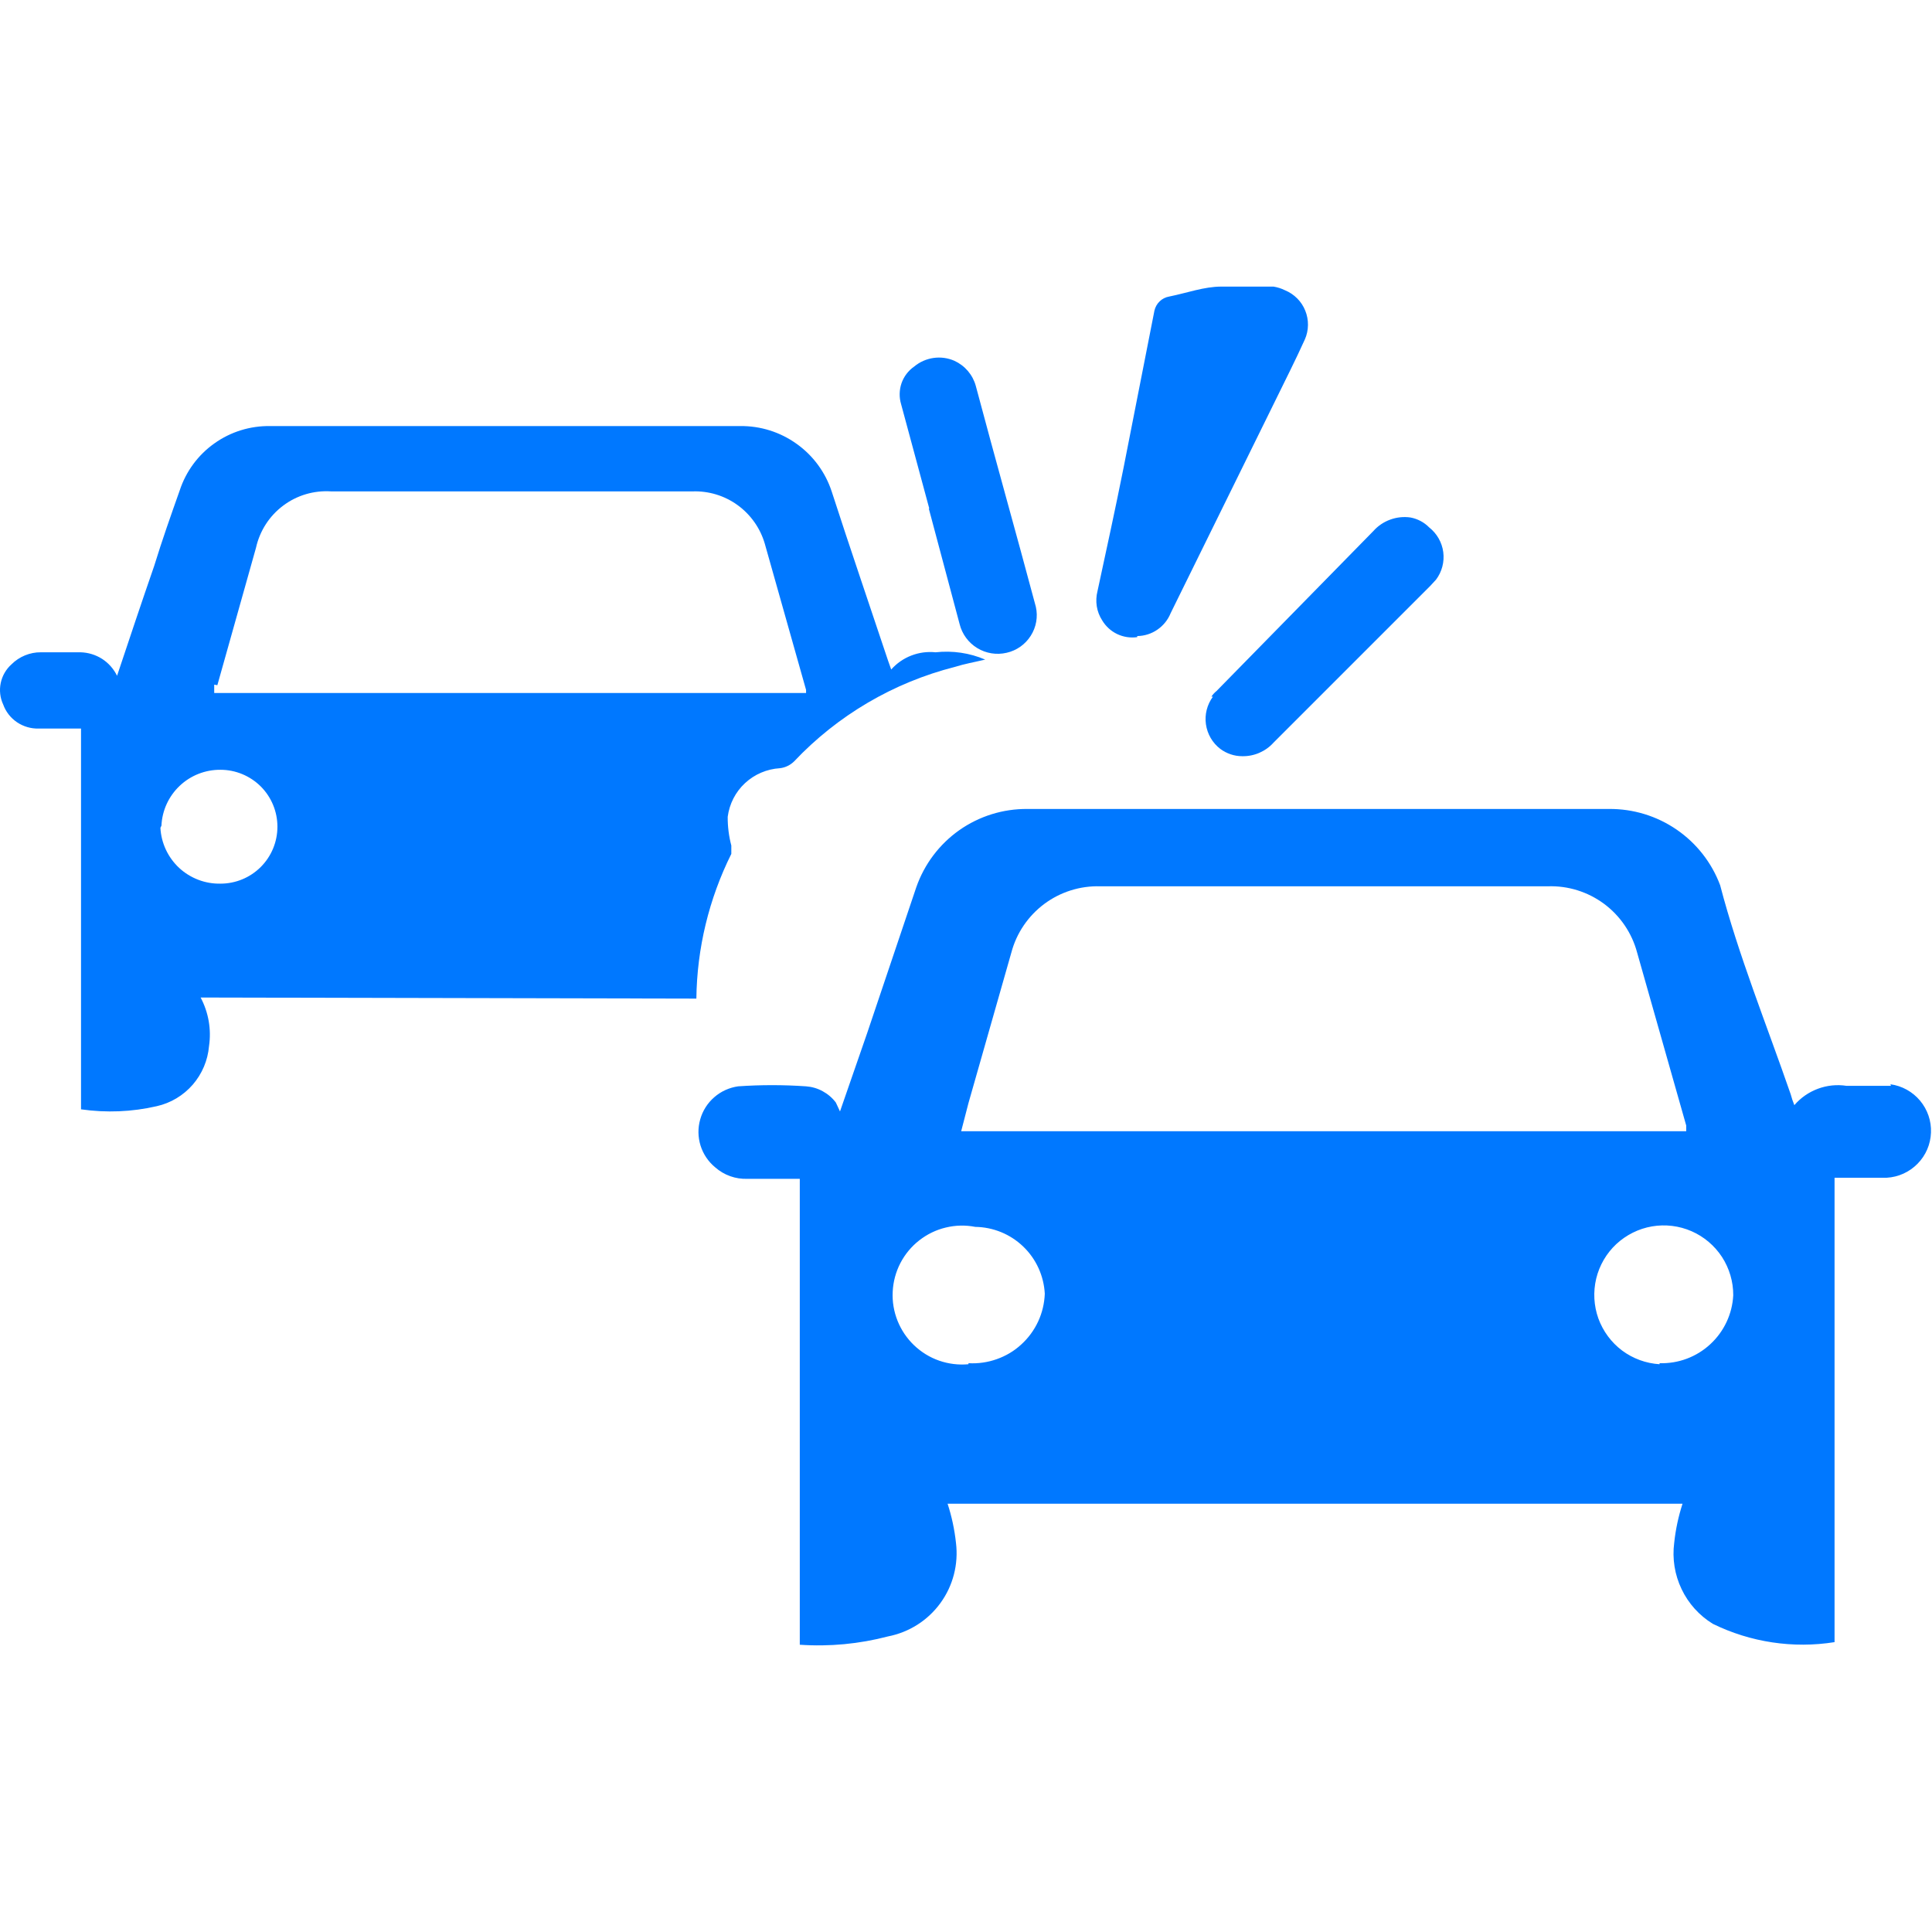 <svg width="32" height="32" viewBox="0 0 32 32" fill="none" xmlns="http://www.w3.org/2000/svg">
<path d="M31.32 17.985H30.585C30.425 17.96 30.262 17.977 30.111 18.033C29.96 18.089 29.825 18.182 29.72 18.305C29.696 18.245 29.675 18.185 29.659 18.123C29.261 16.972 28.794 15.822 28.491 14.662C28.351 14.288 28.099 13.966 27.769 13.74C27.439 13.514 27.048 13.395 26.648 13.399H17.019C16.614 13.395 16.219 13.518 15.888 13.751C15.558 13.984 15.309 14.315 15.176 14.697L14.363 17.111L13.913 18.409L13.844 18.261C13.786 18.184 13.711 18.12 13.626 18.074C13.541 18.027 13.447 18 13.351 17.993C12.976 17.967 12.6 17.967 12.226 17.993C12.079 18.014 11.942 18.076 11.831 18.173C11.719 18.27 11.638 18.397 11.598 18.54C11.557 18.682 11.559 18.832 11.603 18.974C11.647 19.115 11.731 19.24 11.845 19.334C11.993 19.465 12.185 19.533 12.382 19.525H13.247V27.242C13.739 27.276 14.232 27.229 14.709 27.104C15.058 27.036 15.368 26.839 15.577 26.551C15.786 26.264 15.877 25.907 15.834 25.555C15.81 25.334 15.764 25.117 15.695 24.906H27.868C27.8 25.117 27.753 25.334 27.73 25.555C27.696 25.816 27.738 26.082 27.852 26.32C27.965 26.558 28.145 26.758 28.37 26.896C28.995 27.202 29.699 27.308 30.386 27.199V19.507H31.251C31.444 19.496 31.626 19.413 31.761 19.275C31.897 19.137 31.976 18.954 31.983 18.76C31.991 18.567 31.926 18.378 31.802 18.23C31.678 18.082 31.503 17.985 31.312 17.959L31.32 17.985ZM16.041 18.27L16.751 15.778C16.836 15.456 17.028 15.173 17.295 14.973C17.562 14.774 17.889 14.67 18.222 14.68H25.636C25.971 14.668 26.299 14.771 26.568 14.97C26.837 15.17 27.03 15.455 27.116 15.778L27.929 18.642V18.737H15.92L16.041 18.27ZM16.041 22.596C15.877 22.611 15.712 22.591 15.556 22.537C15.4 22.483 15.258 22.395 15.139 22.281C15.02 22.167 14.927 22.029 14.866 21.876C14.805 21.723 14.777 21.558 14.786 21.393C14.794 21.229 14.837 21.068 14.913 20.921C14.989 20.775 15.095 20.646 15.225 20.545C15.355 20.443 15.505 20.37 15.665 20.332C15.825 20.293 15.992 20.289 16.154 20.321C16.45 20.325 16.734 20.441 16.948 20.647C17.162 20.852 17.289 21.132 17.305 21.428C17.299 21.587 17.262 21.744 17.195 21.888C17.128 22.032 17.033 22.162 16.915 22.269C16.798 22.377 16.66 22.459 16.509 22.512C16.36 22.565 16.2 22.588 16.041 22.579V22.596ZM27.488 22.596C27.263 22.582 27.047 22.503 26.867 22.369C26.687 22.234 26.551 22.049 26.474 21.838C26.398 21.626 26.386 21.397 26.438 21.178C26.491 20.959 26.606 20.761 26.77 20.607C26.935 20.454 27.14 20.351 27.362 20.313C27.584 20.275 27.812 20.303 28.018 20.393C28.224 20.483 28.399 20.632 28.522 20.82C28.644 21.009 28.709 21.229 28.708 21.454C28.692 21.764 28.555 22.055 28.327 22.265C28.099 22.476 27.798 22.588 27.488 22.579V22.596ZM11.534 16.54C11.544 15.707 11.742 14.888 12.113 14.143V14.005C12.072 13.85 12.052 13.69 12.053 13.529C12.081 13.315 12.182 13.117 12.34 12.971C12.498 12.824 12.703 12.737 12.918 12.724C13.006 12.714 13.088 12.674 13.152 12.612C13.873 11.848 14.798 11.305 15.816 11.046C15.981 10.994 16.137 10.968 16.318 10.925C16.059 10.814 15.776 10.773 15.496 10.804C15.36 10.79 15.222 10.808 15.094 10.858C14.966 10.907 14.852 10.987 14.761 11.089L14.709 10.942C14.398 10.008 14.077 9.073 13.775 8.139C13.67 7.821 13.467 7.545 13.194 7.351C12.922 7.156 12.595 7.053 12.261 7.057H4.474C4.143 7.052 3.82 7.152 3.551 7.344C3.281 7.535 3.08 7.808 2.977 8.122C2.83 8.537 2.692 8.926 2.553 9.376C2.346 9.973 2.147 10.57 1.939 11.193C1.883 11.079 1.798 10.982 1.691 10.913C1.584 10.845 1.46 10.807 1.333 10.804H0.676C0.586 10.803 0.497 10.821 0.414 10.855C0.331 10.889 0.255 10.939 0.191 11.003C0.1 11.084 0.037 11.193 0.012 11.313C-0.013 11.433 0.001 11.558 0.053 11.669C0.096 11.789 0.177 11.892 0.282 11.963C0.388 12.034 0.514 12.071 0.641 12.067H1.342V18.374C1.76 18.434 2.185 18.417 2.596 18.322C2.828 18.27 3.036 18.145 3.192 17.966C3.347 17.787 3.442 17.563 3.462 17.327C3.503 17.051 3.454 16.769 3.323 16.522L11.534 16.54ZM3.6 11.349L4.24 9.073C4.302 8.794 4.461 8.546 4.69 8.375C4.918 8.203 5.201 8.12 5.486 8.139H11.473C11.74 8.13 12.002 8.21 12.218 8.367C12.434 8.524 12.592 8.748 12.667 9.004L13.351 11.427V11.478H3.548V11.34L3.6 11.349ZM2.674 13.676C2.685 13.425 2.794 13.188 2.976 13.016C3.158 12.843 3.401 12.748 3.652 12.75C3.902 12.75 4.142 12.85 4.319 13.026C4.496 13.203 4.595 13.443 4.595 13.693C4.595 13.943 4.496 14.183 4.319 14.36C4.142 14.537 3.902 14.636 3.652 14.636C3.398 14.641 3.153 14.547 2.967 14.375C2.782 14.202 2.67 13.964 2.657 13.711L2.674 13.676ZM18.836 10.535C18.955 10.534 19.072 10.497 19.17 10.429C19.269 10.361 19.345 10.266 19.39 10.155L21.12 6.642C21.284 6.305 21.457 5.967 21.613 5.621C21.646 5.546 21.663 5.466 21.664 5.384C21.665 5.302 21.65 5.221 21.619 5.145C21.589 5.07 21.544 5.001 21.486 4.943C21.428 4.885 21.36 4.839 21.284 4.808C21.224 4.778 21.16 4.758 21.094 4.747H20.229C19.943 4.747 19.666 4.851 19.364 4.912C19.305 4.922 19.25 4.95 19.207 4.992C19.164 5.033 19.134 5.087 19.121 5.145L18.611 7.741C18.473 8.433 18.325 9.108 18.178 9.791C18.157 9.873 18.153 9.958 18.166 10.042C18.179 10.125 18.21 10.205 18.256 10.276C18.315 10.374 18.401 10.453 18.504 10.502C18.607 10.551 18.723 10.569 18.836 10.553V10.535ZM20.09 11.539C19.993 11.67 19.951 11.835 19.974 11.996C19.997 12.158 20.082 12.305 20.212 12.404C20.317 12.482 20.444 12.525 20.575 12.525C20.672 12.527 20.769 12.508 20.859 12.469C20.948 12.43 21.029 12.373 21.094 12.3L23.689 9.705L23.785 9.601C23.883 9.471 23.926 9.307 23.905 9.145C23.884 8.984 23.8 8.837 23.672 8.736C23.588 8.65 23.479 8.593 23.361 8.571C23.248 8.555 23.133 8.567 23.025 8.607C22.918 8.646 22.822 8.711 22.747 8.796L20.151 11.444C20.118 11.471 20.088 11.503 20.064 11.539H20.09ZM15.384 8.424L15.894 10.336C15.935 10.502 16.04 10.645 16.186 10.734C16.332 10.823 16.507 10.851 16.673 10.812C16.838 10.775 16.981 10.674 17.072 10.531C17.163 10.389 17.194 10.216 17.157 10.051C16.829 8.822 16.491 7.628 16.162 6.391C16.137 6.3 16.092 6.216 16.031 6.144C15.97 6.073 15.893 6.015 15.808 5.976C15.699 5.928 15.579 5.912 15.461 5.929C15.344 5.946 15.233 5.995 15.142 6.071C15.044 6.139 14.971 6.236 14.932 6.347C14.894 6.459 14.891 6.581 14.925 6.694L15.392 8.424H15.384Z" fill="#0078FF"/>
</svg>
